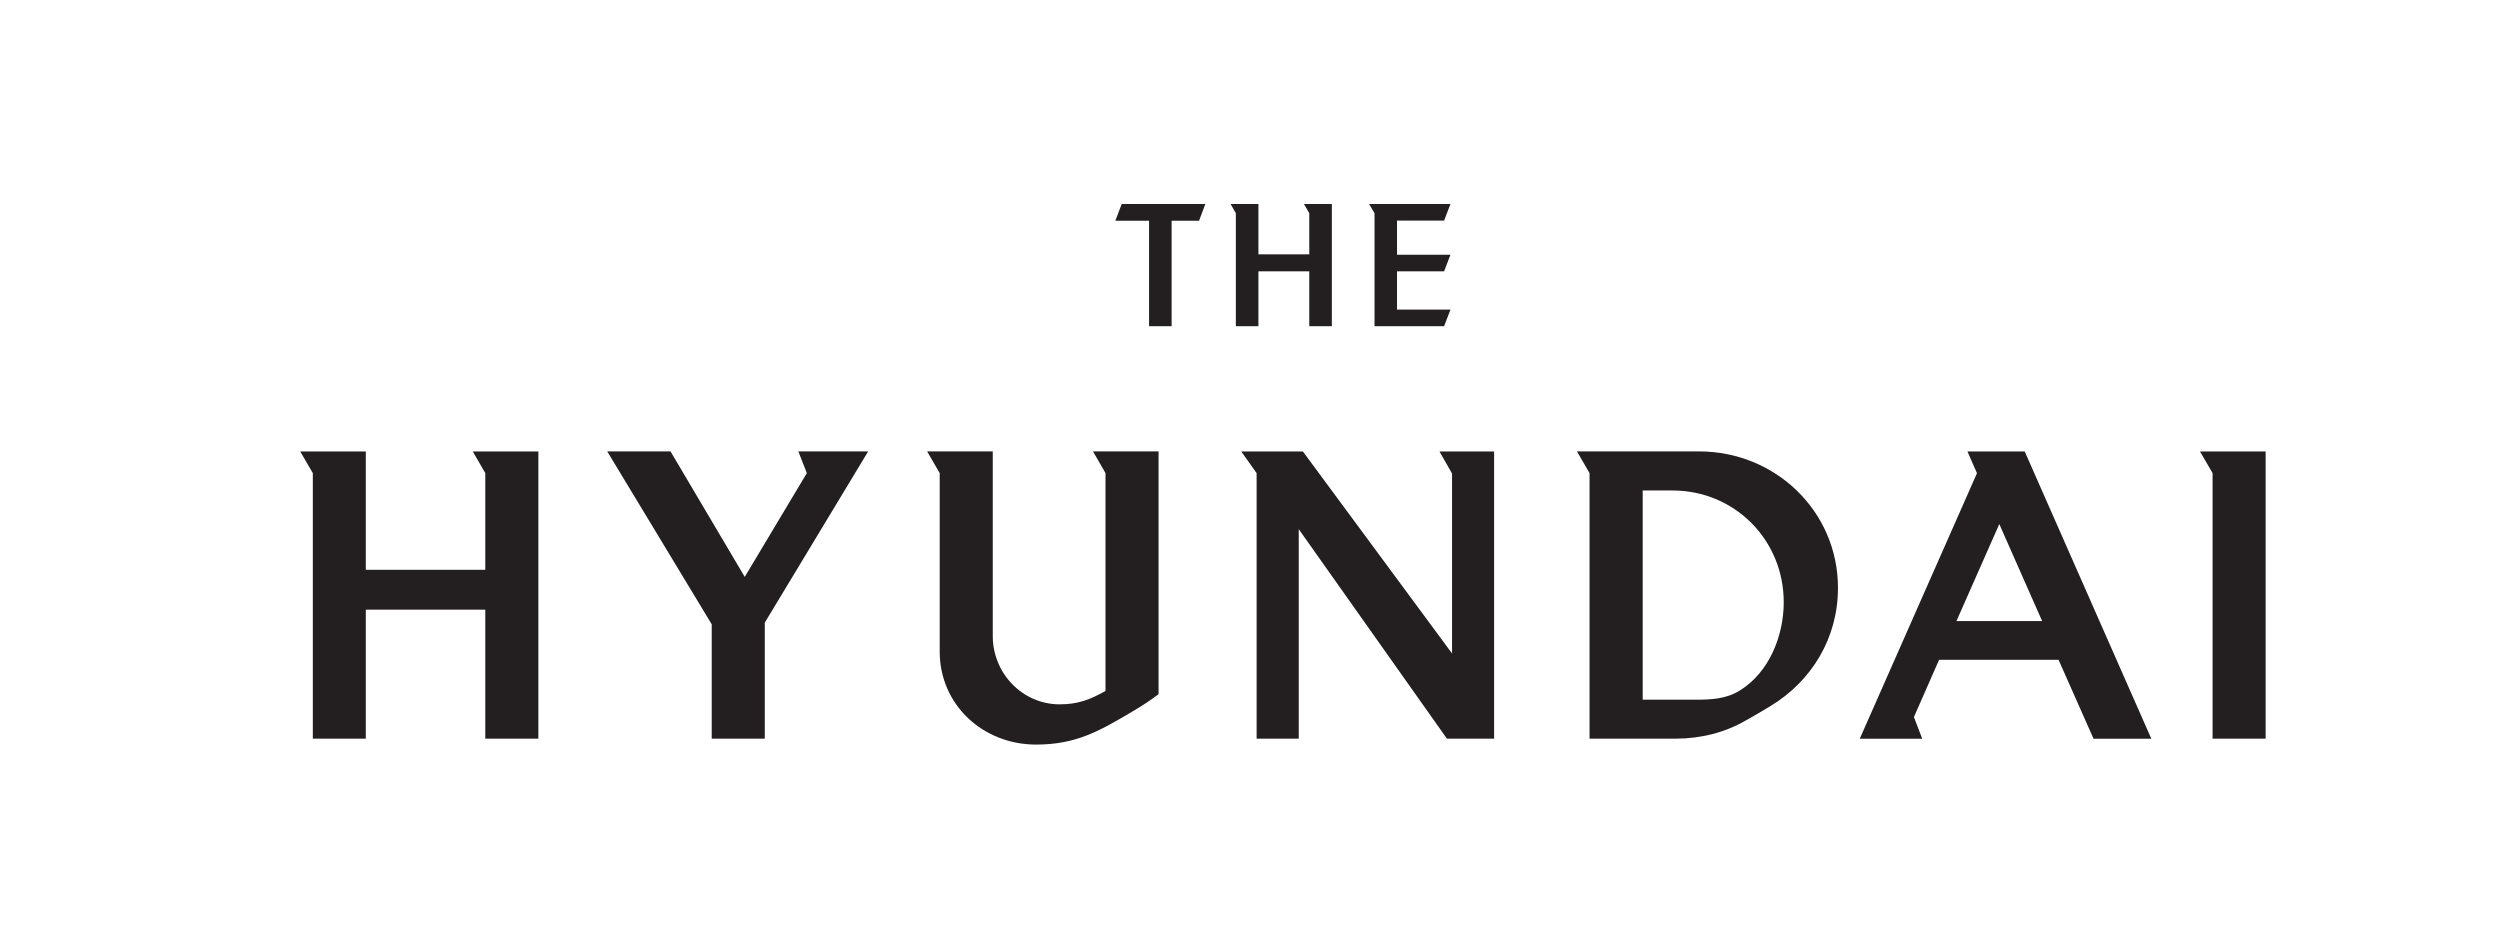 <?xml version="1.0" encoding="UTF-8"?>
<svg id="Layer_1" xmlns="http://www.w3.org/2000/svg" viewBox="0 0 318 120">
  <defs>
    <style>
      .cls-1 {
        fill: #231f20;
      }
    </style>
  </defs>
  <polygon class="cls-1" points="142.68 25.95 141.87 28.08 146.16 28.08 146.16 41.49 149.03 41.49 149.03 28.08 152.52 28.08 153.32 25.95 142.68 25.95"/>
  <polygon class="cls-1" points="165.86 25.95 166.54 27.12 166.54 32.35 160.07 32.35 160.07 25.95 156.53 25.95 157.2 27.12 157.2 41.49 160.07 41.49 160.07 34.51 166.54 34.51 166.54 41.49 169.41 41.49 169.41 25.95 165.86 25.95"/>
  <polygon class="cls-1" points="174.15 25.95 174.84 27.12 174.84 41.49 183.69 41.49 184.5 39.38 177.7 39.38 177.7 34.51 183.69 34.51 184.5 32.4 177.7 32.4 177.7 28.06 183.69 28.06 184.5 25.95 174.15 25.95"/>
  <polygon class="cls-1" points="288.19 93.96 288.19 57.43 279.84 57.43 281.44 60.18 281.44 93.96 288.19 93.96"/>
  <polygon class="cls-1" points="190.05 93.96 190.05 57.43 183.1 57.43 184.7 60.23 184.7 83.12 165.73 57.43 157.89 57.43 159.84 60.18 159.84 93.96 165.2 93.96 165.2 67.31 184.05 93.96 190.05 93.96"/>
  <path class="cls-1" d="M147.37,88.29v-30.87h-8.34l1.59,2.76v27.71c-1.99,1.11-3.49,1.7-5.84,1.7-4.75,0-8.5-3.97-8.5-8.68v-23.49h-8.35l1.6,2.76v22.69c0,6.83,5.55,11.84,12.25,11.84,5,0,7.95-1.65,12.1-4.11,1.2-.71,2.4-1.46,3.5-2.31"/>
  <polygon class="cls-1" points="110.43 57.42 101.55 57.42 102.63 60.18 94.73 73.38 85.29 57.42 77.24 57.42 90.53 79.41 90.53 93.96 97.28 93.96 97.28 79.2 110.43 57.42"/>
  <polygon class="cls-1" points="68.48 93.96 68.48 57.43 60.14 57.43 61.73 60.18 61.73 72.48 46.53 72.48 46.53 57.43 38.19 57.43 39.79 60.18 39.79 93.96 46.53 93.96 46.53 77.55 61.73 77.55 61.73 93.96 68.48 93.96"/>
  <path class="cls-1" d="M216.14,57.42h-15.55l1.6,2.76v33.78h10.9c3.2,0,6.3-.75,9.05-2.36,1-.55,2-1.15,3-1.75,5.35-3.22,8.65-8.73,8.65-15.06,0-9.79-7.99-17.37-17.65-17.37M221.29,87.84c-1.7,1.06-3.6,1.16-5.55,1.16h-6.79v-26.61h3.79c7.9,0,14.15,6.28,14.15,14.21,0,4.27-1.85,8.94-5.6,11.24"/>
  <path class="cls-1" d="M257.56,57.43h-7.3l1.21,2.76-14.91,33.78h7.95l-1.06-2.76,3.2-7.28h15.2l4.45,10.04h7.35l-16.1-36.53ZM248.86,79l5.45-12.34,5.45,12.34h-10.9Z"/>
</svg>